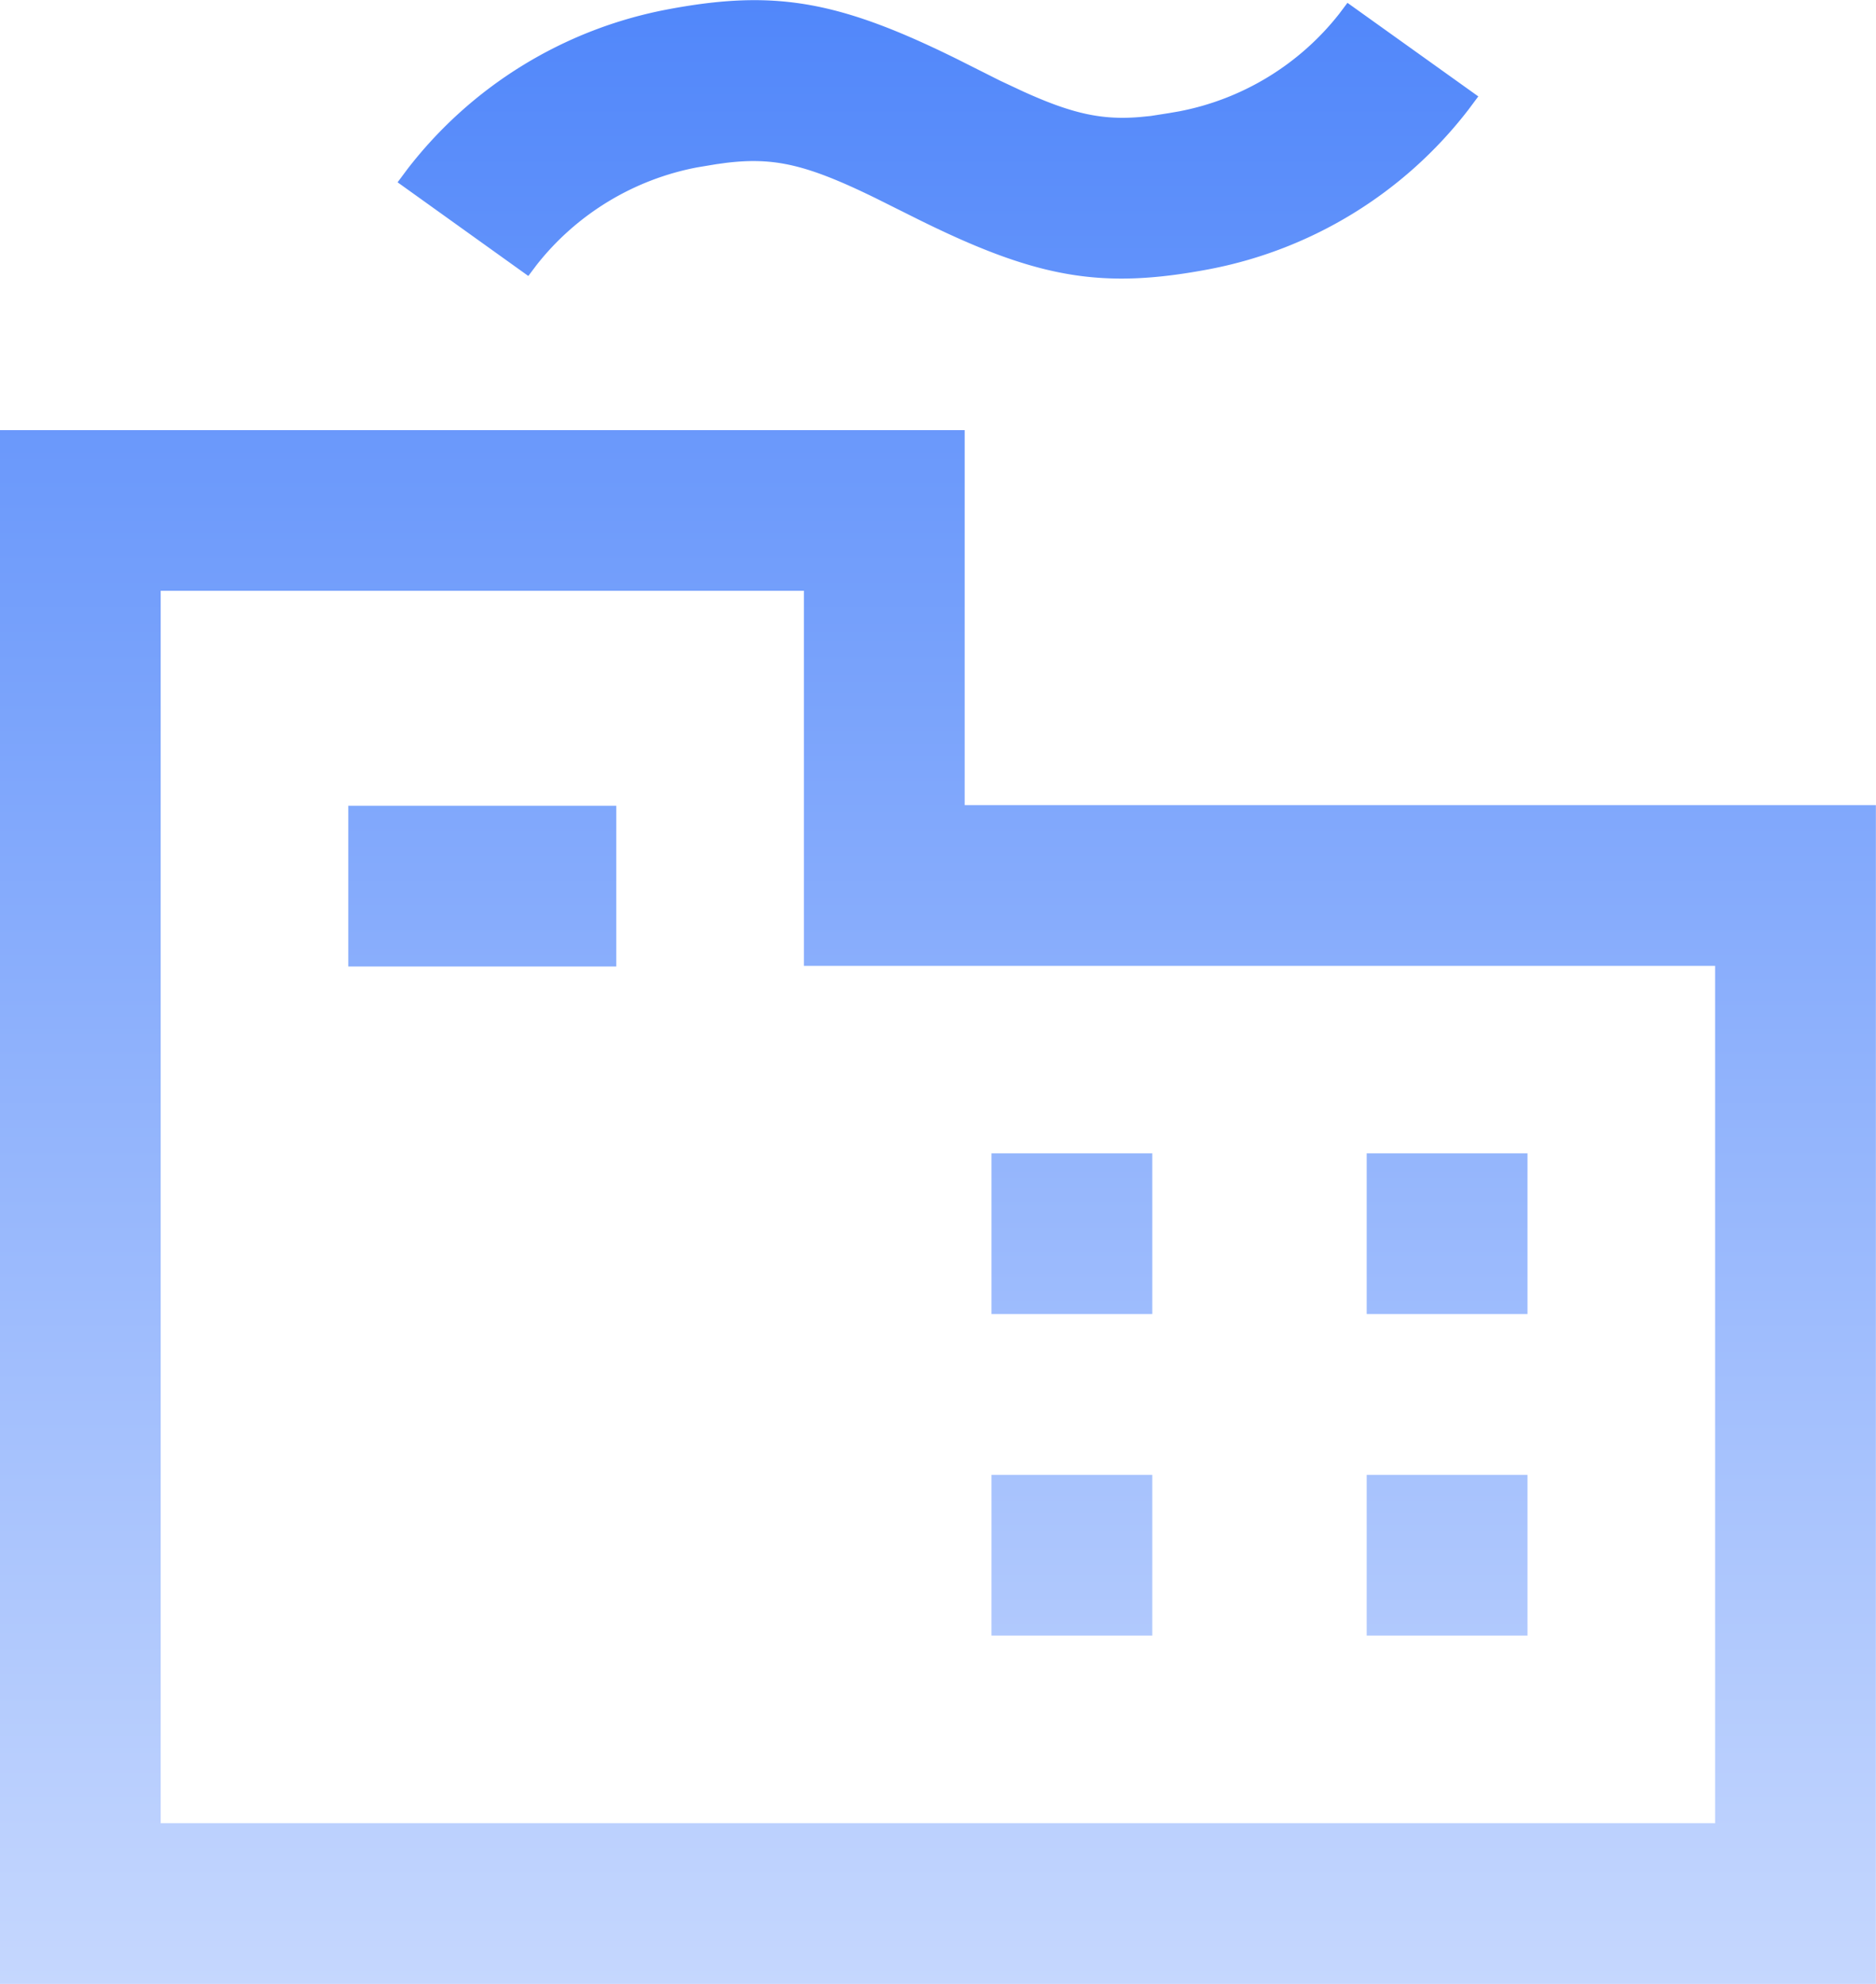 <svg xmlns="http://www.w3.org/2000/svg" xmlns:xlink="http://www.w3.org/1999/xlink" width="178.5" height="188.69" viewBox="0 0 178.5 188.69">
  <defs>
    <style>
      .cls-1 {
        fill-rule: evenodd;
        fill: url(#linear-gradient);
      }
    </style>
    <linearGradient id="linear-gradient" x1="4057.66" y1="1590.97" x2="4057.66" y2="1779.66" gradientUnits="userSpaceOnUse">
      <stop offset="0" stop-color="#5187fa"/>
      <stop offset="1" stop-color="#c5d7fe"/>
    </linearGradient>
  </defs>
  <path id="形状_816" data-name="形状 816" class="cls-1" d="M4060.2,1631.88v35.67h86.7v112.12H3968.41V1631.88h91.79Zm-15.3,15.28h-61.2v117.22h147.9v-81.54h-86.7v-35.68Zm68.85,84.09v15.29h-15.3v-15.29h15.3Zm-35.7,0v15.29h-15.3v-15.29h15.3Zm35.7-30.58v15.29h-15.3v-15.29h15.3Zm-35.7,0v15.29h-15.3v-15.29h15.3Zm-51-33.06v15.29h-25.5v-15.29h25.5Zm4.85-75.74c10.16-1.92,16.26-.88,27.64,4.75l4.04,2.03,2.18,1.02c4.69,2.13,7.52,2.74,11.14,2.43l1.01-.1,1.72-.27,0.93-.16a25.465,25.465,0,0,0,15.27-9.28l0.79-1.05,12.45,8.9-0.94,1.26a40.768,40.768,0,0,1-24.74,15.19c-10.16,1.91-16.27.87-27.63-4.76l-4.05-2.02c-6.49-3.17-9.6-3.91-14.21-3.35l-0.95.13-1.8.3a25.507,25.507,0,0,0-15.28,9.28l-0.79,1.05-12.44-8.91,0.94-1.26a40.827,40.827,0,0,1,24.72-15.18h0Zm0,0" transform="translate(-3968.41 -1590.97)"/>
</svg>
